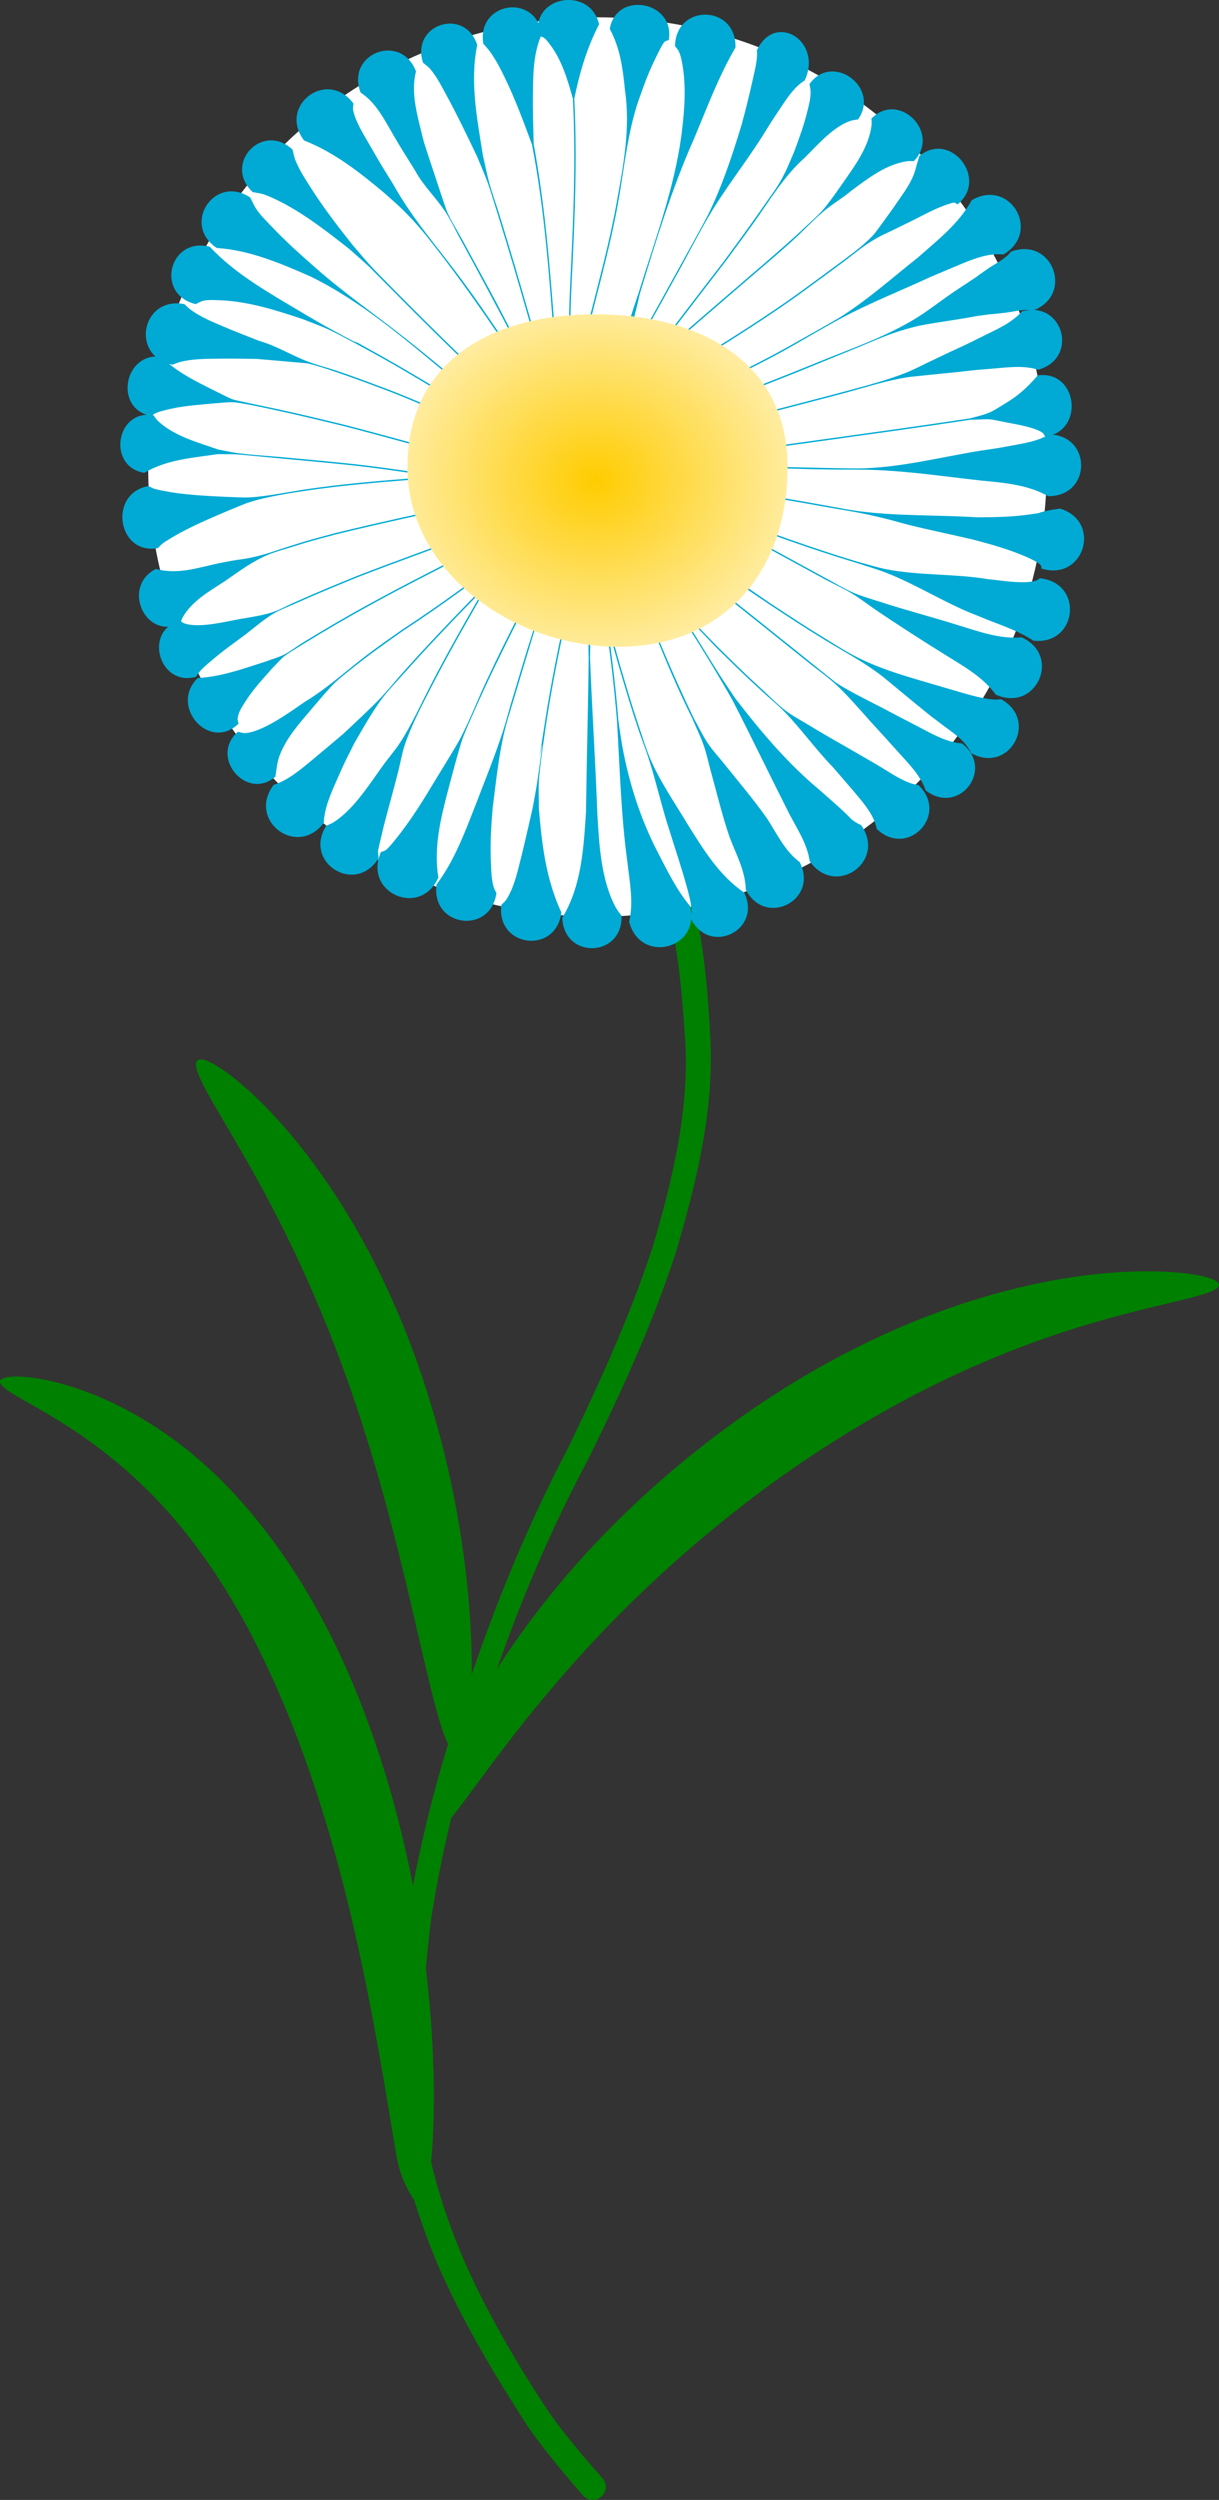 <?xml version="1.0" encoding="UTF-8" standalone="no"?>
<svg
    xmlns:inkscape="http://www.inkscape.org/namespaces/inkscape"
    xmlns:rdf="http://www.w3.org/1999/02/22-rdf-syntax-ns#"
    xmlns="http://www.w3.org/2000/svg"
    xmlns:cc="http://creativecommons.org/ns#"
    xmlns:dc="http://purl.org/dc/elements/1.1/"
    xmlns:sodipodi="http://sodipodi.sourceforge.net/DTD/sodipodi-0.dtd"
    id="svg2"
    sodipodi:docname="_svgclean2.svg"
    version="1.1"
    inkscape:version="0.91pre3 r13670"
    viewBox="0 0 259.65 532.064"
  >
  <rect x="0" y="0" width="259.65" height="532.064" fill="#333333" stroke="none"/>
  <sodipodi:namedview
      id="namedview117"
      bordercolor="#666666"
      inkscape:pageshadow="2"
      guidetolerance="10"
      pagecolor="#ffffff"
      gridtolerance="10"
      inkscape:window-maximized="0"
      inkscape:zoom="0.44352697"
      objecttolerance="10"
      borderopacity="1"
      inkscape:current-layer="svg2"
      inkscape:cx="129.82844"
      inkscape:cy="266.03658"
      inkscape:window-y="0"
      inkscape:window-x="0"
      inkscape:window-width="718"
      showgrid="false"
      inkscape:pageopacity="0"
      inkscape:window-height="645"
  />
  <defs
      id="defs4"
    >
    <radialGradient
        id="radialGradient4306"
        gradientUnits="userSpaceOnUse"
        cy="-13.731"
        cx="990.96"
        gradientTransform="matrix(.548 0 0 .479 -317.33 380.9)"
        r="122.23"
      >
      <stop
          id="stop7"
          stop-color="#fc0"
          offset="0"
      />
      <stop
          id="stop9"
          stop-color="#fc0"
          stop-opacity="0"
          offset="1"
      />
    </radialGradient
    >
  </defs
  >
  <g
      id="g11"
      style="fill-rule:evenodd"
      transform="translate(-98.858 -272.05)"
    >
    <path
        id="path13"
        style="fill:#008000"
        inkscape:connector-curvature="0"
        d="m219.59 385.97c0.206 3.904 1.481 7.541 2.694 11.21 1.376 4.88 2.859 9.714 4.678 14.448 2.33 6.603 5.035 13.073 7.807 19.502 3.709 8.661 7.336 17.347 10.06 26.372 3.696 11.827 4.78 24.189 5.374 36.497 0.596 15.215-3.105 30.042-7.36 44.517-4.966 15.307-11.715 29.964-18.834 44.369-8.357 15.652-15.155 32.009-20.827 48.802-5.702 15.712-9.811 31.878-12.427 48.37-1.699 12.99-2.349 26.117-1.97 39.209 0.675 11.412 4.157 22.392 8.486 32.893 5.048 11.722 11.552 22.741 18.571 33.374 3.456 4.85 7.28 9.388 11.238 13.827 2.592 2.954-1.585 6.62-4.178 3.666-4.055-4.691-8.04-9.438-11.603-14.522-7.111-10.978-13.811-22.262-19.115-34.242-4.606-11.12-8.377-22.754-8.944-34.868-0.227-13.417 0.611-26.865 2.535-40.149 2.814-16.729 7.095-33.124 12.956-49.059 5.733-16.988 12.553-33.559 20.865-49.465 6.916-14.184 13.498-28.604 18.395-43.627 4.072-13.916 7.565-28.175 6.872-42.797-0.75-11.846-1.75-23.758-5.489-35.108-2.784-8.777-6.453-17.216-10.168-25.634-2.849-6.469-5.729-12.937-8.084-19.607-1.963-4.796-3.628-9.686-5.035-14.675-1.352-3.919-2.528-7.862-3.182-11.965-0.945-4.725 5.738-6.062 6.683-1.337z"
    />
    <circle
        id="circle15"
        cy="371.44"
        cx="226.13"
        r="95.707"
        style="fill:#ffffff"
    />
    <path
        id="path17"
        style="fill:#00aad4"
        inkscape:connector-curvature="0"
        d="m218.63 467.36c4.112-6.715 4.538-14.833 5.049-22.486 0.135-10.929 0.454-21.857 0.568-32.786-0.291-9.581 0.875-19.233-0.099-28.797-0.163-1.621-0.504-3.22-0.758-4.829-0.007-1.952 2.75-1.966 2.76-0.014-0.234 1.618-0.533 3.229-0.71 4.855-1.01 9.553-0.72 19.196-0.901 28.782 0.412 10.938 1.142 21.862 1.537 32.801 0.383 6.629 0.731 14.377 3.973 20.361 0.334 0.611 0.799 1.137 1.199 1.705 0.291 8.925-12.333 9.334-12.622 0.409z"
    />
    <path
        id="path19"
        style="fill:#00aad4"
        inkscape:connector-curvature="0"
        d="m255.52 282.16c-3.616 6.16-6.1 12.934-8.871 19.503-4.734 10.635-8.108 21.793-11.507 32.904-1.945 8.797-4.927 17.395-6.03 26.368-0.192 1.538-0.241 3.09-0.355 4.636 0.071 5.245-0.099 2.736 0.383 7.527-0.653 4.458-6.959 3.531-6.304-0.927 1.862-4.579 0.942-2.174 2.735-7.226 3.233-10.115 5.831-20.42 9.287-30.465 3.388-11.075 7.57-22.003 9.132-33.535 0.533-4.278 0.944-8.377 0.547-12.688-0.128-1.366-0.433-3.778-1.025-5.143-0.206-0.471-0.582-0.845-0.878-1.268 0.22-9.112 13.108-8.798 12.886 0.314z"
    />
    <path
        id="path21"
        style="fill:#00aad4"
        inkscape:connector-curvature="0"
        d="m270.22 289.19c-2.239 1.413-3.735 3.786-5.271 6.064-1.71 2.539-2.056 3.145-3.756 5.857-3.669 5.785-7.902 11.067-11.388 17.01-2.178 3.713-4.141 7.59-6.226 11.375-4.263 7.761-8.685 15.419-12.672 23.378-0.877 1.75-1.81 3.471-2.548 5.305-0.675 1.67-1.114 3.451-1.671 5.177-0.756 3.294-1.384 5.511-1.727 8.856-0.114 1.123-0.085 2.259-0.128 3.388-1.325 4.513-6.846 2.346-5.521-2.167 2.07-3.585 4.159-7.156 6.218-10.75 4.821-8.633 0.426-0.537 5.15-9.966 3.988-7.961 8.411-15.621 12.676-23.384 0.447-0.808 5.748-10.411 6.223-11.371 3.03-6.129 5.248-12.749 7.253-19.397 0.882-3.229 1.679-6.458 2.403-9.739 0.327-1.496 0.735-3.062 0.849-4.616 0.071-0.49 0-0.982 0-1.474 3.948-8.305 14.11-1.851 10.161 6.454z"
    />
    <circle
        id="circle23"
        cy="371.44"
        cx="224.48"
        r="15.691"
        style="fill:#00aad4"
    />
    <path
        id="path25"
        style="fill:#00aad4"
        inkscape:connector-curvature="0"
        d="m312.59 326.21c-3.022-0.299-5.847 0.748-8.598 1.859-0.772 0.312-6.464 2.725-6.997 2.95-6.371 2.959-12.929 5.516-19.12 8.852-3.869 2.084-7.639 4.345-11.469 6.5-11.419 6.335-23.434 11.426-35.583 16.159-4.654 1.866-9.015 4.305-13.322 6.843-2.712 0.961-4.071-2.873-1.359-3.834 4.936-0.738 9.87-1.524 14.573-3.286 12.136-4.728 24.139-9.813 35.545-16.141 0.856-0.482 10.486-5.883 11.463-6.496 5.931-3.727 11.176-8.43 16.656-12.758 4.132-3.656 8.794-7.258 11.443-12.193 8.165-4.786 14.933 6.76 6.769 11.546z"
    />
    <path
        id="path27"
        style="fill:#00aad4"
        inkscape:connector-curvature="0"
        d="m318.97 408.41c-3.587-2.365-7.784-3.565-11.71-5.248-6.798-2.547-12.926-6.598-19.685-9.224-1.965-0.763-3.997-1.335-5.996-2.003-13.601-4.095-26.855-9.209-40.091-14.334-4.663-2.31-9.625-3.123-14.778-3.117-1.85 0.002-3.833 0.105-5.582 0.819-0.497 0.202-0.898 0.582-1.348 0.873-7.543-0.686-6.572-11.353 0.971-10.667 2.506 1.5 5.007 2.978 7.435 4.604 2.051 1.375 5.795 4.089 7.915 5.117 1.763 0.855 3.662 1.395 5.493 2.093 13.228 5.122 26.475 10.233 40.068 14.326 2.036 0.526 4.043 1.184 6.108 1.58 7.074 1.355 14.403 0.896 21.504 2.081 2.599 0.239 7.761 1.144 10.204 0.327 0.334-0.111 0.611-0.343 0.921-0.514 9.394 1.011 7.964 14.298-1.431 13.286z"
    />
    <path
        id="path29"
        style="fill:#00aad4"
        inkscape:connector-curvature="0"
        d="m320.71 393.06c-0.071-0.25 0-0.565-0.199-0.749-0.806-0.816-2.986-1.723-3.888-2.098-3.367-1.397-6.831-2.346-10.346-3.283-4.593-1.089-9.225-2.016-13.805-3.162-1.813-0.454-3.604-0.998-5.422-1.435-5.143-1.235-6.721-1.42-12-2.336-14.362-2.608-28.793-4.803-43.234-6.919-3.551-0.509-10.109-1.49-13.775-1.857-1.892-0.19-3.794-0.543-5.691-0.404-1.588 0.116-3.089 0.774-4.634 1.162-2.421-0.134-2.231-3.556 0.192-3.422 1.5 0.556 2.944 1.304 4.502 1.667 1.855 0.432 3.78 0.467 5.67 0.702 8.576 1.071 4.835 0.577 13.781 1.858 14.444 2.116 28.877 4.312 43.242 6.92 2.065 0.359 4.119 0.79 6.195 1.076 8.478 1.168 17.081 0.817 25.603 1.369 3.643-0.007 7.22-0.064 10.836-0.55 4.316-0.582 0.893-0.175 4.726-0.957 0.726-0.148 1.463-0.233 2.195-0.349 9.028 2.79 5.082 15.557-3.946 12.767z"
    />
    <path
        id="path31"
        style="fill:#00aad4"
        inkscape:connector-curvature="0"
        d="m322.1 377.65c-4.279-2.433-9.415-2.872-14.227-3.316-6.255-0.694-12.503-1.586-18.783-2.038-5.028-0.362-7.31-0.285-12.393-0.31-6.319-0.057-12.639-0.28-18.948-0.623-5.476-0.298-6.082-0.519-11.499-0.498-1.744 0.007-3.488 0.11-5.231 0.165-5.165 0.186-10.223 0.941-15.236 2.145-5.491-0.244-5.146-8.01 0.348-7.766 4.914 1.637 9.901 2.913 15.013 3.783 4.7 0.78 5.918 1.071 10.753 1.499 8.241 0.731 16.541 0.794 24.805 0.997 2.116 0.007 4.234 0.111 6.348 0.028 8.336-0.318 16.446-2.419 24.644-3.745 3.297-0.49 3.401-0.473 6.611-1.074 2.236-0.418 4.585-0.787 6.689-1.701 0.44-0.19 0.839-0.457 1.259-0.685 9.289 0.106 9.139 13.241-0.149 13.136z"
    />
    <path
        id="path33"
        style="fill:#00aad4"
        inkscape:connector-curvature="0"
        d="m319.99 350.74c-3.097-0.982-6.399-0.511-9.57-0.243-5.67 0.479-1.7 0.082-7.798 0.755-0.941 0.095-9.881 0.984-10.425 1.073-4.729 0.775-8.127 1.926-12.779 3.188-3.924 1.065-10.49 2.756-14.4 3.77-9.271 2.351-18.525 4.758-27.659 7.599-1.921 0.597-3.879 1.09-5.748 1.829-1.657 0.655-3.201 1.564-4.801 2.345-2.109 1.337-4.999 2.994-6.861 4.775-0.682 0.655-1.179 1.483-1.769 2.224-5.358 2.385-8.73-5.192-3.373-7.577 1.012 0.028 2.024 0.136 3.034 0.087 1.281-0.064 7.476-0.893 8.448-1.018 1.744-0.373 3.51-0.657 5.232-1.119 4.084-1.097 8.053-2.586 12.114-3.767 5.194-1.512 8.743-2.406 14.006-3.774 2.434-0.633 4.869-1.261 7.303-1.892 3.905-1.013 10.476-2.705 14.395-3.769 4.1-1.112 8.619-2.292 12.585-3.882 1.738-0.697 3.392-1.588 5.085-2.387 1.466-0.692 2.928-1.392 4.392-2.088 5.567-2.579 1.964-0.865 7.064-3.388 2.853-1.411 5.922-2.716 8.064-5.158 8.779-2.447 12.241 9.969 3.461 12.416z"
    />
    <path
        id="path35"
        style="fill:#00aad4"
        inkscape:connector-curvature="0"
        d="m318.87 338.15c-0.376-0.043-0.755-0.136-1.137-0.138-1.631-0.014-3.31 0.434-4.923 0.617-7.633 0.867 3.232-0.515-5.637 0.644-1.191 0.209-2.381 0.43-3.575 0.626-2.531 0.416-7.63 1.118-9.975 1.715-5.204 1.326-7.68 2.597-12.724 4.664-2.381 0.976-4.766 1.94-7.149 2.91-12.889 5.314-25.99 10.095-38.914 15.324-5.58 3.084-11.358 5.79-16.753 9.198-1.005 0.635-2.035 1.235-2.986 1.948-0.755 0.566-1.411 1.252-2.117 1.878-5.101 2.239-8.268-4.975-3.167-7.214 3.537-0.435 7.041-1.008 10.498-1.893 4.847-1.241 9.553-2.986 14.399-4.232 12.961-5.134 26.027-9.998 38.928-15.284 6.553-2.667 13.326-5.021 19.457-8.605 2.977-1.74 5.523-3.782 8.342-5.735 1.047-0.726 2.122-1.411 3.183-2.116 7.447-4.954-1.651 1.143 4.673-3.218 1.335-0.921 2.894-1.688 4.116-2.769 0.284-0.253 0.511-0.568 0.765-0.852 8.862-3.32 13.557 9.213 4.695 12.533z"
    />
    <path
        id="path37"
        style="fill:#00aad4"
        inkscape:connector-curvature="0"
        d="m257.71 461.38c-0.071-3.919-2.05-7.5-3.424-11.094-1.595-4.636-2.73-9.419-4.035-14.143-0.504-1.821-0.88-3.682-1.507-5.464-0.689-1.966-1.626-3.837-2.439-5.756-5.765-11.545-10.014-23.746-15.181-35.548-3.028-5.61-5.923-11.314-9.34-16.703-1.133-1.785-2.939-4.261-4.186-6.001-2.483-3.156-1.232-1.681-3.729-4.445-2.861-5.092 4.34-9.139 7.202-4.047 1.096 3.632 0.476 1.758 1.877 5.615 3.227 8.338 6.11 16.808 8.756 25.347 4.478 12.075 9.295 24.036 14.869 35.652 1.015 1.814 1.891 3.712 3.047 5.441 1.048 1.572 2.357 2.953 3.535 4.431 3.056 3.832 6.26 7.561 9.074 11.575 2.1 3.223 3.814 6.958 6.965 9.289 4.139 8.12-7.345 13.974-11.484 5.853z"
    />
    <path
        id="path39"
        style="fill:#00aad4"
        inkscape:connector-curvature="0"
        d="m310.93 419.87c-2.695-3.766-6.979-6.094-10.83-8.512-4.977-3.098-9.921-6.248-14.767-9.548-1.635-1.113-3.191-2.348-4.886-3.367-1.855-1.115-3.83-2.016-5.744-3.025-12.508-6.775-24.908-13.752-37.657-20.069-2.171-0.988-8.708-4.058-11.117-4.824-1.662-0.528-3.397-0.792-5.108-1.126-3.893-0.761-7.806-1.138-11.749-1.511-4.484-1.484-2.385-7.825 2.099-6.342 3.426 2.067 6.883 4.058 10.354 6.048 1.514 0.868 2.961 1.862 4.527 2.632 3.632 1.785 7.614 2.797 11.126 4.857 12.751 6.319 25.153 13.296 37.663 20.073 1.913 1.007 3.757 2.158 5.739 3.022 1.801 0.785 3.708 1.301 5.577 1.91 5.552 1.813 11.216 3.262 16.784 5.027 4.352 1.314 8.923 3.016 13.532 2.573 8.614 3.92 3.071 16.101-5.543 12.182z"
    />
    <path
        id="path41"
        style="fill:#00aad4"
        inkscape:connector-curvature="0"
        d="m305.71 432.34c-1.25-2.692-3.789-4.256-6.073-5.989-3.795-2.878-1.774-1.294-5.816-4.578-1.227-1.008-2.449-2.022-3.679-3.025-1.434-1.169-2.816-2.408-4.315-3.494-3.778-2.737-7.056-4.429-11.056-6.867-5.041-3.073-7.085-4.468-12.036-7.709-5.627-3.781-11.2-7.64-16.787-11.479-2.096-1.44-7.66-5.281-9.936-6.62-1.571-0.924-3.224-1.701-4.836-2.551-7.402-3.89-15.28-6.727-23.327-8.934-2.385-0.502-4.636-1.332-6.854-2.316-5.643-6.804 3.98-14.786 9.624-7.982-0.263 0.19-0.71 0.253-0.792 0.567-0.291 1.105 1.159 2.546 1.599 3.141 0.721 0.662 1.405 1.366 2.164 1.985 5.713 4.656 12.413 7.984 18.226 12.507 10.2 7.371 20.718 14.295 31.083 21.431 4.946 3.238 6.988 4.632 12.024 7.702 1.936 1.18 3.845 2.412 5.852 3.466 4.895 2.57 10.132 4.131 15.413 5.669 2.317 0.669 4.623 1.371 6.941 2.035 2.39 0.684 4.914 1.443 7.409 1.631 0.525 0.043 1.053-0.043 1.58-0.057 8.108 4.531 1.701 15.999-6.408 11.468z"
    />
    <path
        id="path43"
        style="fill:#00aad4"
        inkscape:connector-curvature="0"
        d="m296.03 440.28c-1.157-3.331-3.738-5.8-6.033-8.368-2.372-2.652-3.102-3.435-5.588-6.154-2.147-2.404-5.327-6.08-7.681-8.192-1.657-1.486-3.486-2.771-5.224-4.161-6.125-4.898-12.237-9.81-18.37-14.697-12.183-9.575-24.264-19.288-36.654-28.596-0.163-0.129 0-0.364 0.178-0.238 12.391 9.31 24.475 19.024 36.66 28.601 7.274 5.795 5.54 4.404 12.644 10.101 0.071 0.021 10.573 8.499 10.946 8.755 2.288 1.566 7.304 4.051 9.865 5.365 3.258 1.719 4.199 2.228 7.365 3.853 3.064 1.573 6.104 3.448 9.619 3.726 7.074 5.466-0.653 15.47-7.73 10.004z"
    />
    <path
        id="path45"
        style="fill:#00aad4"
        inkscape:connector-curvature="0"
        d="m285.61 448.49c-0.156-0.551-0.256-1.123-0.476-1.654-0.948-2.289-2.638-4.23-4.205-6.106-0.736-0.88-4.148-4.809-4.742-5.495-3.594-3.693-6.679-8.063-10.272-11.731-1.483-1.514-3.14-2.846-4.697-4.284-5.17-4.776-4.655-4.343-9.727-9.304-8.417-8.834-16.961-17.54-25.501-26.254-4.217-4.261-8.58-8.377-13.106-12.307-2.521-2.19-6.271-5.382-9.071-7.274-1.415-0.956-2.939-1.74-4.408-2.611-1.337-0.528-2.675-1.057-4.011-1.585-2.472-1.809 0.085-5.304 2.558-3.495 0.93 1.131 1.86 2.261 2.79 3.392 1.189 1.234 2.333 2.512 3.566 3.701 3.343 3.222 5.238 4.579 8.774 7.651 4.531 3.935 8.892 8.059 13.128 12.31 8.708 8.547 16.943 17.555 25.489 26.261 4.607 4.505 5.004 4.965 9.72 9.296 1.558 1.432 3.029 2.971 4.715 4.251 1.556 1.182 3.303 2.088 4.972 3.106 3.155 1.924 5.227 3.084 8.385 4.893 2.137 1.24 4.283 2.466 6.414 3.715 2.226 1.304 4.45 2.914 6.903 3.781 0.54 0.191 1.118 0.261 1.677 0.392 6.612 6.272-2.257 15.624-8.87 9.352z"
    />
    <path
        id="path47"
        style="fill:#00aad4"
        inkscape:connector-curvature="0"
        d="m271.33 455.35c-0.497-3.615-2.63-6.819-4.307-9.997-4.083-8.073-8.003-16.228-12.141-24.275-6.086-10.744-12.878-21.077-19.71-31.359-5.366-7.934-10.555-16.027-16.93-23.211-1.087-1.224-2.254-2.375-3.38-3.563-2.609-2.809-5.486-5.319-8.454-7.733-2.964-4.018 2.719-8.211 5.683-4.192 1.427 3.546 2.981 7.03 4.918 10.336 5.543 9.777 12.179 18.859 18.412 28.199 3.422 5.151 6.821 10.313 10.131 15.538 2.232 3.523 4.364 7.109 6.612 10.621 1.076 1.681 2.209 3.325 3.313 4.987 5.49 7.114 11.116 13.806 18.054 19.575 1.802 1.602 3.647 3.172 5.395 4.833 1.252 1.19 0.945 1.15 2.359 2.045 0.32 0.204 0.675 0.353 1.015 0.53 5.421 7.757-5.549 15.424-10.97 7.667z"
    />
    <path
        id="path49"
        style="fill:#00aad4"
        inkscape:connector-curvature="0"
        d="m232.87 468.21c1.002-4.209 0.071-8.627-0.398-12.859-1.359-9.949-1.59-19.975-2.2-29.98-1.075-13.24-3.082-26.349-5.614-39.38-1.233-7.049-2.849-13.309-7.41-18.986-0.639-0.794-1.424-1.457-2.136-2.186-2.022-4.726 4.661-7.586 6.684-2.86 0.618 8.265-0.142-1.966 0.533 7.526 0.114 1.627 0.149 3.261 0.362 4.879 0.376 2.936 1.674 8.789 2.259 11.57 2.533 13.039 4.542 26.157 5.618 39.405 0.305 1.959 0.54 3.928 0.904 5.876 1.438 7.699 3.865 15.251 7.481 22.205 2.033 3.938 4.024 8.051 6.878 11.46 2.354 9.166-10.608 12.495-12.963 3.329z"
    />
    <path
        id="path51"
        style="fill:#00aad4"
        inkscape:connector-curvature="0"
        d="m191.87 460.24c3.881-5.135 6.111-11.356 8.456-17.297 1.953-5.111 4.034-10.191 5.706-15.406 0.611-1.905 1.108-3.845 1.676-5.763 0.856-2.899 2.62-8.713 3.495-11.606 3.603-10.975 6.233-22.223 9.374-33.329 0.511-1.88 1.024-3.76 1.535-5.641 0.071-0.204 0.341-0.135 0.291 0.071-0.405 1.911-0.803 3.822-1.204 5.733-0.44 1.846-0.844 3.703-1.322 5.539-1.5 5.753-1.495 5.082-3.283 10.768-1.77 5.627-3.351 11.313-5.103 16.946-0.799 2.644-2.714 8.953-3.495 11.603-0.568 1.917-1.204 3.815-1.666 5.759-1.262 5.301-1.814 10.768-2.506 16.16-0.362 4.022-0.582 7.904-0.398 11.94 0.078 1.691 0.092 3.383 0.554 5.026 0.142 0.496 0.412 0.944 0.618 1.417-1.356 9.002-14.087 7.083-12.73-1.919z"
    />
    <path
        id="path53"
        style="fill:#00aad4"
        inkscape:connector-curvature="0"
        d="m130.48 375.5c0.405 0.189 0.797 0.427 1.221 0.567 0.816 0.268 3.401 0.719 4.059 0.817 3.728 0.557 7.467 0.731 11.223 0.913 1.741 0.035 3.485 0.2 5.224 0.103 3.429-0.191 8.751-1.261 12.083-1.749 7.07-1.034 14.162-1.66 21.274-2.224 12.479-0.589 24.95-1.204 37.405-2.223 0.192-0.014 0.213 0.28 0 0.296-12.456 1.018-24.928 1.634-37.406 2.223-7.104 0.565-14.19 1.19-21.253 2.223-3.565 0.521-8.471 1.296-11.982 2.38-1.675 0.518-3.276 1.284-4.913 1.927-3.5 1.487-6.987 2.962-10.35 4.793-0.596 0.323-2.906 1.655-3.598 2.194-0.362 0.28-0.66 0.643-0.987 0.964-8.611 1.549-10.63-11.654-2.02-13.203z"
    />
    <path
        id="path55"
        style="fill:#00aad4"
        inkscape:connector-curvature="0"
        d="m246 467.52c0.071-0.566 0.177-1.129 0.156-1.697-0.071-1.758-0.632-3.649-1.086-5.311-1.049-3.807-2.328-7.551-3.49-11.324-1.711-5.143-2.87-10.456-4.526-15.614-0.653-2.047-1.463-4.044-2.151-6.081-1.871-5.555-2.604-8.204-4.296-13.881-4.338-15.139-7.988-30.462-12.509-45.548-0.632-1.876-1.262-3.753-1.894-5.629-0.071-0.198 0.213-0.294 0.284-0.095 0.632 1.88 1.264 3.759 1.897 5.639 4.521 15.087 8.172 30.409 12.509 45.549 1.691 5.672 2.423 8.318 4.292 13.867 0.682 2.034 1.306 4.096 2.148 6.071 2.111 4.968 5.235 9.41 7.988 14.02 3.338 5.329 6.735 10.943 12.05 14.532 3.89 8.038-7.477 13.54-11.367 5.502z"
    />
    <path
        id="path57"
        style="fill:#00aad4"
        inkscape:connector-curvature="0"
        d="m205.65 464.63c0.355-0.373 0.78-0.689 1.059-1.121 1.735-2.684 2.47-6.322 3.244-9.346 0.54-2.117 1.905-8.142 2.355-10.109 0.348-1.978 0.754-3.947 1.041-5.936 2.87-19.898-1.537 7.554 1.713-13.153 1.162-7.41 2.649-14.738 4.225-22.069 3.39-13.962 6.909-27.886 9.989-41.92 0.071-0.205 0.334-0.141 0.291 0.064-3.081 14.034-6.599 27.957-9.989 41.919-1.576 7.324-3.061 14.646-4.223 22.049-0.391 2.469-1.555 10.538-1.71 13.136-0.121 1.998 0 4.003-0.007 6.004 0.66 7.754 1.492 14.963 4.796 22.109-1.151 9.041-13.938 7.413-12.786-1.628z"
    />
    <path
        id="path59"
        style="fill:#00aad4"
        inkscape:connector-curvature="0"
        d="m143.52 324.55c5.732 6.139 13.253 10.139 20.361 14.441 1.708 0.979 3.395 1.996 5.126 2.936 13.56 7.365-2.56-1.762 11.268 5.99 5.818 3.261 11.507 6.742 17.224 10.177 0.802 0.475 9.401 5.59 10.414 6.097 1.6 0.8 3.3 1.383 4.947 2.079 4.196 1.773 8.375 3.491 12.658 5.043 2.892 1.514 0.75 5.605-2.142 4.09-3.728-2.641-7.543-5.155-11.271-7.795-1.46-1.034-2.839-2.187-4.34-3.16-3.378-2.187-7.09-3.829-10.419-6.099-5.712-3.434-11.399-6.912-17.213-10.171-2.19-1.228-8.914-4.907-11.255-5.983-1.783-0.82-3.641-1.466-5.462-2.199-5.961-1.989-11.963-3.906-18.304-4.068-0.939-0.021-1.892-0.071-2.815 0.101-0.632 0.116-1.182 0.499-1.774 0.748-8.645-2.119-5.649-14.346 2.997-12.226z"
    />
    <path
        id="path61"
        style="fill:#00aad4"
        inkscape:connector-curvature="0"
        d="m152.16 314.09c0.696 1.416 0.942 2.093 1.987 3.396 0.639 0.8 1.372 1.525 2.074 2.271 3.145 3.342 6.493 6.37 9.951 9.383 6.053 5.342 12.709 9.921 19.036 14.92 4.015 3.173 6.035 4.87 9.992 8.128 6.499 5.423 12.857 11.013 19.495 16.268 1.516 1.2 2.97 2.49 4.588 3.549 1.47 0.962 3.095 1.663 4.642 2.495 5.39 2.204 2.763 1.292 7.856 2.806 3.351 2.072 0.419 6.811-2.93 4.739-3.753-3.95-1.763-1.915-5.988-6.09-1.267-1.223-2.472-2.512-3.8-3.668-3.008-2.616-6.26-4.939-9.339-7.471-4.495-3.697-5.331-4.486-9.788-8.258-1.637-1.385-3.283-2.76-4.925-4.141-9.478-7.806-18.876-16.053-29.966-21.502-6.357-2.796-12.995-5.63-20.01-6.085-7.594-5.039-0.469-15.78 7.126-10.741z"
    />
    <path
        id="path63"
        style="fill:#00aad4"
        inkscape:connector-curvature="0"
        d="m161.17 303.9c0.199 0.741 0.32 1.508 0.596 2.222 0.755 1.938 2.166 4.136 3.258 5.844 2.723 4.265 5.739 8.218 8.893 12.171 1.269 1.464 2.496 2.965 3.807 4.393 1.496 1.63 7.068 7.234 8.59 8.757 4.561 4.568 9.181 9.075 13.814 13.572 6.169 5.893 12.257 11.874 18.596 17.585 1.433 1.292 2.815 2.647 4.334 3.838 1.402 1.1 2.942 2.013 4.412 3.02 3.309 2.442 7.07 3.954 10.873 5.401 3.806 2.893-0.284 8.275-4.09 5.382-2.471-3.302-4.962-6.596-7.807-9.593-1.216-1.307-2.379-2.665-3.649-3.92-2.832-2.798-5.898-5.347-8.809-8.062-4.742-4.424-9.374-8.963-14.068-13.438-4.633-4.498-9.254-9.006-13.817-13.576-0.405-0.402-8.16-8.235-8.65-8.7-1.403-1.33-2.883-2.575-4.324-3.863-3.936-3.07-7.839-6.134-12.162-8.654-1.585-0.924-4.203-2.305-6.034-2.892-0.73-0.234-1.502-0.305-2.254-0.458-6.385-6.004 2.106-15.035 8.491-9.03z"
    />
    <path
        id="path65"
        style="fill:#00aad4"
        inkscape:connector-curvature="0"
        d="m174.13 294.03c0 0.457-0.135 0.922-0.071 1.372 0.49 2.609 2.493 5.66 3.772 7.909 2.118 3.724 2.509 4.282 4.835 8.063 4.068 7.305 9.648 13.56 14.577 20.264 3.652 4.968 4.701 6.595 8.201 11.711 7.623 11.411 14.444 23.322 22.119 34.698 0.121 0.175-0.128 0.341-0.249 0.166-7.675-11.376-14.496-23.286-22.117-34.696-3.976-5.812-7.996-11.564-12.298-17.142-2.945-3.818-4.732-6.172-8.12-9.556-1.309-1.306-2.736-2.487-4.105-3.73-5.214-4.37-10.66-8.646-17.058-11.149-5.593-7.416 4.896-15.326 10.488-7.91z"
    />
    <path
        id="path67"
        style="fill:#00aad4"
        inkscape:connector-curvature="0"
        d="m187.46 287.24c-0.957 3.85-0.135 7.649 0.78 11.414 1.118 4.595 0.824 3.382 2.347 8.058 0.284 0.863 3.277 9.921 3.469 10.352 0.89 2.01 2.1 3.863 3.15 5.794 1.177 2.161 2.361 4.318 3.534 6.481 4.72 8.701 3.224 5.924 7.937 14.985 5.508 11.095 10.598 22.387 15.703 33.67 0.085 0.192-0.185 0.314-0.27 0.123-5.103-11.278-10.191-22.565-15.696-33.655-3.744-7.199-7.575-14.341-11.468-21.461-1.055-1.93-1.977-3.939-3.173-5.785-2.004-3.096-4.791-5.64-6.534-8.928-2.013-3.216-2.697-4.251-4.566-7.449-1.935-3.311-3.699-6.92-7.009-9.092-3.187-8.342 8.611-12.849 11.798-4.506z"
    />
    <path
        id="path69"
        style="fill:#00aad4"
        inkscape:connector-curvature="0"
        d="m200.51 281.63c-1.622 7.757-0.007 15.778 1.204 23.486 0.454 1.955 0.823 3.932 1.358 5.866 0.575 2.073 1.321 4.095 1.962 6.148 0.675 2.163 1.329 4.333 1.987 6.501 2.073 6.825 4.036 13.677 5.993 20.536 1.919 6.509 3.698 13.057 5.506 19.596 0.071 0.202-0.234 0.282-0.284 0.08-1.808-6.539-3.587-13.086-5.505-19.594-1.956-6.857-3.919-13.708-5.991-20.53-0.589-1.936-3.223-10.627-3.948-12.646-0.682-1.891-1.504-3.726-2.256-5.589-2.115-4.434-4.227-8.846-6.578-13.16-0.99-1.817-2.085-3.987-3.46-5.588-0.44-0.515-1.023-0.893-1.535-1.34-2.661-8.168 8.889-11.932 11.551-3.764z"
    />
    <path
        id="path71"
        style="fill:#00aad4"
        inkscape:connector-curvature="0"
        d="m214.28 279.26c-1.781 3.91-1.859 8.245-1.906 12.464-0.071 3.85 0.071 7.134 0.163 11.009 2.605 14.05 3.603 28.318 4.713 42.543 0.71 6.362 0.758 12.838 1.875 19.156 0.32 1.81 0.849 3.576 1.274 5.364 0.121 0.771-0.965 0.946-1.09 0.176-0.716-8.232-1.851-16.42-2.355-24.673-1.109-14.21-2.048-28.483-4.781-42.497-1.781-4.804-3.545-9.594-5.784-14.208-0.989-2.039-1.933-3.877-3.263-5.698-0.398-0.541-0.875-1.015-1.314-1.523-1.493-8.814 10.971-10.926 12.465-2.112z"
    />
    <path
        id="path73"
        style="fill:#00aad4"
        inkscape:connector-curvature="0"
        d="m138.14 336.78c0.391 0.356 0.747 0.748 1.167 1.067 2.151 1.634 4.731 2.68 7.195 3.727 2.864 1.217 4.778 1.937 7.728 3.09 3.557 1.013 6.704 3.008 10.136 4.316 2.058 0.784 4.207 1.304 6.292 2.011 2.318 0.786 4.621 1.616 6.916 2.466 7.161 2.653 7.61 2.929 14.693 5.895 6.75 2.92 13.399 6.068 20.112 9.069 1.854 0.829 3.676 1.739 5.58 2.445 3.828 1.421 5.804 1.661 9.697 2.43 1.295 0.184 2.59 0.368 3.886 0.552 3.44 1.345 1.538 6.21-1.902 4.865l-3.297-2.257c-2.834-1.905-5.434-3.768-8.502-5.318-1.814-0.916-3.729-1.617-5.584-2.447-6.71-3.001-13.356-6.147-20.103-9.066-7.08-2.965-7.522-3.237-14.679-5.889-2.495-0.924-10.386-3.802-13.211-4.365-0.177-0.035-10.086-0.877-10.771-0.936-3.167-0.043-5.211-0.098-8.323-0.05-2.677 0.043-5.46 0.035-8.068 0.739-0.511 0.137-0.989 0.366-1.483 0.548-9.115-1.784-6.593-14.676 2.523-12.892z"
    />
    <path
        id="path75"
        style="fill:#00aad4"
        inkscape:connector-curvature="0"
        d="m157.15 439.1c3.031-0.999 5.527-3.096 7.952-5.094 1.318-1.085 5.707-4.785 6.815-5.717 2.399-2.25 6.014-5.575 8.223-7.932 1.485-1.583 2.841-3.281 4.285-4.901 4.666-5.235 9.482-10.312 14.374-15.335 4.731-4.873 9.66-9.551 14.649-14.158 1.458-1.346 3.006-2.596 4.399-4.008 2.773-2.812 3.961-4.62 6.256-7.711 1.909-1.679 4.284 1.021 2.375 2.7-3.091 1.731-5.61 2.993-8.431 5.231-1.554 1.232-2.94 2.661-4.396 4.006-4.987 4.603-9.911 9.278-14.639 14.148-4.888 5.019-9.701 10.092-14.364 15.323-1.441 1.618-2.961 3.174-4.279 4.894-2.088 2.725-4.286 6.673-6.032 9.658-2.273 4.563-1.853 3.576-3.772 7.939-1.265 2.876-2.607 5.848-2.746 9.036-5.712 7.545-16.382-0.533-10.67-8.079z"
    />
    <path
        id="path77"
        style="fill:#00aad4"
        inkscape:connector-curvature="0"
        d="m179.99 453.4c0.369-0.157 0.793-0.22 1.106-0.47 0.856-0.686 2.805-3.23 3.336-3.933 2.518-3.327 4.684-6.817 6.83-10.391 1.008-1.647 4.892-7.94 5.694-9.495 2.034-3.945 3.627-8.103 5.51-12.123 2.817-6.016 3.652-7.582 6.651-13.566 6.925-13.724 14.979-26.83 22.735-40.089 1.329-2.329 4.671-7.861 5.582-10.615 0.483-1.463 0.518-3.037 0.779-4.556 1.243-2.397 4.633-0.64 3.39 1.758-1.096 1.097-2.326 2.074-3.288 3.29-1.708 2.16-4.953 8.077-6.206 10.274-7.753 13.254-15.804 26.354-22.726 40.072-3.295 6.576-6.573 13.157-9.538 19.891-0.856 1.935-1.754 3.856-2.471 5.846-0.77 2.138-2.374 8.306-2.996 10.628-1.622 6.168-3.206 12.483-2.148 18.893-3.828 8.655-16.068 3.241-12.24-5.413z"
    />
    <path
        id="path79"
        style="fill:#00aad4"
        inkscape:connector-curvature="0"
        d="m168.3 447.84c0.554-0.275 1.142-0.493 1.666-0.824 4.323-2.728 7.797-8.4 10.75-12.436 1.127-1.501 2.36-2.928 3.382-4.502 2.466-3.8 4.416-8.172 6.482-12.174 3.748-7.263 7.814-14.333 11.904-21.407 3.824-6.349 7.703-12.663 11.593-18.972 1.025-1.662 2.232-3.225 3.066-4.99 1.029-2.181 1.933-6.36 2.521-8.793 1.8-3.043 6.104-0.497 4.303 2.546-1.647 1.508-5.311 4.757-6.572 6.403-1.187 1.55-2.041 3.329-3.066 4.99-3.887 6.306-7.766 12.618-11.588 18.964-4.086 7.069-8.15 14.134-11.896 21.392-1.924 3.727-4.405 8.474-5.756 12.511-0.596 1.773-0.897 3.631-1.345 5.447-0.998 3.966-2.129 7.892-3.144 11.852 0 0.086-1.152 4.744-1.201 5.201-0.071 0.547 0.071 1.099 0.085 1.648-4.849 7.908-16.033 1.05-11.184-6.858z"
    />
    <path
        id="path81"
        style="fill:#00aad4"
        inkscape:connector-curvature="0"
        d="m321.5 364.98c-0.213-0.29-0.348-0.679-0.639-0.87-1.736-1.132-5.5-1.747-7.429-2.117-4.969-0.955-2.594-0.721-7.87-0.611-10.66 1.616-21.338 3.086-32.015 4.567-10.173 1.41-20.348 2.805-30.521 4.207-3.845 0.518-7.679 0.868-11.382 2.164-1.872 0.655-3.775 1.609-5.577 2.463-2.81 0.529-3.521-3.783-0.711-4.312 3.196 0.222 6.478 0.608 9.68 0.427 1.271-0.072 2.529-0.299 3.792-0.464 1.389-0.18 2.775-0.382 4.162-0.573 10.174-1.402 20.349-2.796 30.521-4.207 10.675-1.48 21.352-2.951 32.01-4.567 1.328-0.397 2.7-0.652 3.983-1.191 1.156-0.486 2.208-1.223 3.295-1.869 2.964-1.761 4.829-3.453 7.107-6.082 8.496-1.171 10.088 11.864 1.591 13.035z"
    />
    <path
        id="path83"
        style="fill:#00aad4"
        inkscape:connector-curvature="0"
        d="m281.62 297.47c-0.504 0.092-1.034 0.122-1.52 0.278-3.777 1.207-7.197 5.29-9.912 7.935-4.34 3.884-7.303 8.891-10.642 13.593-1.787 2.517-4.634 6.351-6.45 8.812-6.774 8.778-13.525 17.575-20.138 26.479-1.737 2.362-3.121 3.842-4.117 6.623-0.298 0.821-0.891 4.524-1.071 5.582-2.396 3.33-7.444-0.412-5.048-3.742 0.855-0.454 4.338-2.272 4.933-2.729 2.305-1.774 3.345-3.572 5.067-5.914 6.613-8.904 13.363-17.7 20.137-26.478 3.147-4.265 6.272-8.535 9.284-12.899 0.862-1.25 1.792-2.455 2.579-3.756 1.508-2.493 2.207-4.368 3.338-7.018 1.035-2.804 2.052-5.561 2.766-8.487 0.355-1.459 0.721-2.724 0.689-4.256 0-0.518-0.156-1.035-0.227-1.553 4.813-6.825 15.149 0.705 10.335 7.53z"
    />
    <path
        id="path85"
        style="fill:#00aad4"
        inkscape:connector-curvature="0"
        d="m226.47 277.22c-2.647 5.08-4.152 10.298-5.286 15.836 0.518 10.303 0.277 20.604-0.178 30.892-0.185 4.854-0.518 9.703-0.611 14.561 0 1.342-0.135 2.688-0.007 4.027 0.22 2.274 1.003 4.356 1.7 6.524 2.244 5.323 2.494 10.923 2.494 16.536 0.241 2.106-2.979 2.382-3.221 0.277-0.66-2.807-1.388-5.598-2.006-8.412-0.192-0.888-0.476-1.766-0.575-2.666-0.156-1.425 0.085-4.221 0.17-5.593 0.114-0.628 1.108-6.207 1.145-6.669 0.107-1.34 0-2.691 0.007-4.036 0.099-4.859 0.426-9.709 0.611-14.563 0.462-10.281 0.696-20.575 0.177-30.871-1.147-4.065-2.327-8.238-5.023-11.723-0.334-0.431-0.66-0.88-1.107-1.216-0.305-0.231-0.719-0.295-1.078-0.442-2.004-8.374 10.787-10.834 12.79-2.461z"
    />
    <path
        id="path87"
        style="fill:#00aad4"
        inkscape:connector-curvature="0"
        d="m293.53 306.34c-0.511 0.014-1.041-0.043-1.545 0.035-4.445 0.68-8.256 3.657-11.698 6.195-1.923 1.638-4.154 2.889-6.077 4.526-2.248 1.914-4.254 4.101-6.443 6.084-3.151 2.856-4.384 3.871-7.656 6.673-8.46 7.276-16.943 14.524-25.266 21.958-3.455 3.163-3.725 3.384-7.044 6.522-0.978 0.924-2.06 1.75-2.92 2.788-1.763 2.128-2.017 3.373-2.959 5.88-1.823 1.973-4.787-0.873-2.964-2.846 2.44-1.143 3.556-1.501 5.721-3.251 1.047-0.846 1.943-1.865 2.922-2.79 3.321-3.14 3.592-3.361 7.048-6.526 8.324-7.436 16.808-14.685 25.27-21.962 3.731-3.194 7.436-6.404 11.008-9.777 1.037-0.978 2.122-1.91 3.079-2.968 1.323-1.463 3.354-4.431 4.521-6.08 2.458-3.525 5.345-7.43 5.963-11.952 0.071-0.513 0-1.046 0-1.569 5.824-5.985 14.849 3.074 9.024 9.059z"
    />
    <path
        id="path89"
        style="fill:#00aad4"
        inkscape:connector-curvature="0"
        d="m302.82 315.55c-0.256-0.126-0.497-0.383-0.775-0.38-0.533 0.005-2.969 0.967-3.25 1.086-2.338 0.987-4.538 2.266-6.835 3.344-0.988 0.486-1.976 0.971-2.963 1.456-1.126 0.554-2.291 1.037-3.378 1.661-2.98 1.711-4.213 2.892-6.986 4.979-1.224 0.922-6.843 5.036-8.005 5.888-8.144 5.973-16.737 11.286-25.318 16.597-3.422 2.183-7.083 4.012-10.415 6.339-2.716 1.897-5.15 4.171-7.566 6.436-0.582 0.666-1.17 1.332-1.755 1.998-2.966 1.77-5.707-2.761-2.741-4.531 0.863-0.198 1.725-0.396 2.587-0.594 7.03-2.415 13.518-5.892 19.732-9.9 8.576-5.308 17.163-10.617 25.302-16.586 1.155-0.847 6.781-4.967 8.001-5.885 2.216-1.669 4.654-3.437 6.537-5.523 0.476-0.528 3.648-4.946 4.189-5.695 1.341-2.03 2.91-3.984 3.959-6.214 0.625-1.33 0.653-1.76 1.047-3.117 0.163-0.56 0.334-1.117 0.504-1.675 6.654-5.412 14.781 4.903 8.127 10.315z"
    />
    <path
        id="path91"
        style="fill:#00aad4"
        inkscape:connector-curvature="0"
        d="m241.31 280.56c-0.305 0.14-0.689 0.186-0.924 0.419-0.469 0.466-1.539 2.723-1.75 3.147-1.238 2.497-2.257 4.973-3.154 7.606-2.908 7.513-3.546 15.571-4.965 23.441-1.462 8.218-3.677 16.263-5.708 24.347-0.256 1.237-0.54 2.468-0.767 3.712-0.632 3.534-1.13 7.1-1.718 10.643-0.95 5.712-0.412 1.157-0.959 6.793-0.525 3.879-0.412 7.758 0.241 11.652-0.44 3.691-6.067 2.885-5.624-0.806 1.563-3.619 2.57-7.384 3.248-11.268 1.85-6.78 0 0.358 1.561-6.695 0.785-3.519 1.755-6.98 2.739-10.444 0.348-1.216 0.66-2.441 0.988-3.661 2.029-8.078 4.244-16.118 5.705-24.33 1.417-7.858 2.953-15.774 1.757-23.859-0.44-4.465-0.998-8.942-3.242-13.054 1.413-8.232 13.981-5.874 12.568 2.358z"
    />
    <path
        id="path93"
        style="fill:#00aad4"
        inkscape:connector-curvature="0"
        d="m132.08 393.13c4.451 1.26 8.789-0.202 13.099-1.143 1.064-0.204 2.124-0.425 3.191-0.612 1.222-0.213 2.461-0.329 3.674-0.586 3.579-0.755 4.869-1.354 8.431-2.472 4.755-1.493 4.795-1.452 9.64-2.769 9.466-2.341 19.01-4.332 28.518-6.486 3.904-1.029 7.912-1.724 11.75-3.015 3.181-1.07 6.193-2.561 9.155-4.156 2.908-1.857 1.554-0.881 4.08-2.896 3.919-1.412 5.934 4.625 2.015 6.037-3.329 0.095-1.605 0.005-5.168 0.288-3.344 0.205-6.683 0.514-9.972 1.168-3.967 0.789-7.83 2.07-11.797 2.865-9.504 2.153-19.044 4.143-28.507 6.483-4.842 1.315-4.875 1.273-9.628 2.765-1.468 0.461-2.961 0.853-4.391 1.429-3.48 1.4-6.436 3.671-9.536 5.789-3.152 2.055-6.963 4.174-8.919 7.718-0.192 0.349-0.249 0.77-0.376 1.155-7.477 3.773-12.738-7.79-5.261-11.563z"
    />
    <path
        id="path95"
        style="fill:#00aad4"
        inkscape:connector-curvature="0"
        d="m137.1 404.17c0.405 0.208 0.792 0.495 1.226 0.624 3.15 0.939 8.458-0.421 11.549-0.98 2.288-0.396 5.197-0.808 7.373-1.584 1.358-0.484 2.619-1.211 3.935-1.802 4.526-2.018 9.096-3.924 13.684-5.79 9.261-3.591 18.638-6.865 27.902-10.451 2.403-0.964 4.908-1.859 7.164-3.17 0.988-0.574 1.885-1.302 2.829-1.951 2.304-1.585 4.522-3.24 6.73-4.968 0.533-0.486 1.06-0.971 1.591-1.456 4.219-1.924 7.07 4.579 2.851 6.503-0.714 0.082-1.429 0.164-2.143 0.246-2.75 0.511-5.476 1.071-8.211 1.655-1.117 0.239-2.258 0.381-3.359 0.683-2.257 0.619-5.206 1.878-7.345 2.736-9.262 3.585-18.638 6.859-27.898 10.449-4.585 1.865-9.152 3.769-13.674 5.786-1.317 0.588-2.677 1.092-3.936 1.802-1.892 1.067-4.396 3.146-6.13 4.517-2.241 1.687-4.526 3.252-6.672 5.071-0.689 0.584-2.319 1.921-2.969 2.653-0.369 0.412-0.653 0.896-0.981 1.344-7.791 2.235-11.306-9.682-3.515-11.917z"
    />
    <path
        id="path97"
        style="fill:#00aad4"
        inkscape:connector-curvature="0"
        d="m140.97 416.36c5.123-0.281 9.915-2.066 14.715-3.595 1.238-0.471 2.534-0.814 3.714-1.414 1.28-0.65 2.411-1.563 3.631-2.322 1.313-0.817 2.641-1.61 3.968-2.407 4.335-2.605 8.727-5.072 13.177-7.47 9.156-4.947 18.518-9.487 27.685-14.414 0.249-0.137 6.955-3.834 7.394-4.15 3.037-2.189 5.628-5.739 7.699-8.911 3.61-2.51 7.325 3.091 3.715 5.601-2.723 0.62-5.332 1.335-7.949 2.299-1.112 0.41-2.252 0.76-3.32 1.271-1.208 0.578-2.325 1.333-3.493 1.989-1.299 0.728-2.604 1.443-3.907 2.164-9.166 4.926-18.529 9.466-27.685 14.413-4.447 2.397-8.834 4.861-13.167 7.464-0.795 0.477-6.746 4.053-7.592 4.725-1.037 0.824-1.889 1.874-2.833 2.812-2.035 2.319-4.09 4.499-5.736 7.155-0.625 1.005-1.361 2.069-1.5 3.339-0.071 0.38 0.114 0.768 0.178 1.152-6.148 6.028-14.84-3.672-8.692-9.7z"
    />
    <path
        id="path99"
        style="fill:#00aad4"
        inkscape:connector-curvature="0"
        d="m149.53 427.8c0.525 0.092 1.052 0.311 1.574 0.277 3.731-0.244 9.714-4.612 12.709-6.679 4.693-2.808 8.705-6.528 13.044-9.819 3.151-2.39 4.545-3.323 7.807-5.613 8.471-5.53 16.605-11.533 24.551-17.791 3.126-2.574 6.505-4.874 8.878-8.26 1.622-2.314 2.739-5.044 3.73-7.719 2.599-3.055 7.092 1.064 4.493 4.12-6.085 3.504 2.148-1.277-4.616 2.796-0.938 0.564-1.935 1.033-2.846 1.64-3.387 2.257-6.161 5.283-9.458 7.658-7.949 6.261-16.088 12.266-24.562 17.799-3.841 2.696-7.658 5.404-11.312 8.353-1.091 0.88-2.21 1.729-3.229 2.694-1.395 1.321-3.817 4.226-5.1 5.726-2.521 2.973-5.375 6.12-6.793 9.908-0.49 1.299-0.682 3.063-0.883 4.45-6.149 5.313-14.138-4.227-7.989-9.54z"
    />
    <path
        id="path101"
        style="fill:#00aad4"
        inkscape:connector-curvature="0"
        d="m131.55 360.43c0.277 0.364 0.511 0.773 0.838 1.091 3.347 3.3 8.664 4.702 12.883 6.183 1.351 0.253 2.691 0.576 4.051 0.761 3.051 0.415 6.132 0.569 9.198 0.848 5.095 0.465 10.186 0.924 15.274 1.462 10.071 1.09 20.043 2.905 30.084 4.212 4.041 0.284 8.093 1.219 12.173 0.879 2.913-0.243 5.896-1.198 8.748-1.9 3.531 0.123 3.277 5.531-0.256 5.408-2.727-0.87-5.808-2.117-8.556-2.716-3.99-0.87-8.135-0.677-12.148-1.376-10.04-1.307-20.01-3.121-30.079-4.211-5.087-0.537-10.177-0.997-15.271-1.462-0.794-0.072-8.264-0.8-9.199-0.849-1.37-0.071-2.746-0.035-4.119-0.05-5.271 0.796-10.809 1.13-15.584 3.985-7.995-1.339-6.033-13.608 1.961-12.269z"
    />
    <path
        id="path103"
        style="fill:#00aad4"
        inkscape:connector-curvature="0"
        d="m133.62 348.05c0.277 0.361 0.511 0.765 0.828 1.083 0.376 0.377 0.825 0.667 1.246 0.988 2.936 2.237 6.197 3.715 9.448 5.38 1.177 0.543 2.302 1.224 3.531 1.63 0.376 0.125 8.656 1.86 8.813 1.894 4.915 1.055 9.794 2.236 14.678 3.424 9.11 2.343 18.142 4.962 27.273 7.227 5.753 1.42 11.465 3.019 17.261 4.27 1.234 0.266 2.457 0.618 3.719 0.722 1.14 0.094 2.296-0.089 3.444-0.133 2.472-0.225 4.91-0.781 7.345-1.327 5.05 1.03 3.369 8.743-1.681 7.713-2.021-1.45-4.032-2.922-6.179-4.164-1.018-0.521-1.985-1.163-3.053-1.564-1.183-0.444-2.44-0.654-3.665-0.957-5.754-1.426-11.544-2.715-17.264-4.27-9.13-2.265-18.162-4.883-27.271-7.226-4.881-1.187-9.757-2.368-14.671-3.422-1.726-0.371-6.975-1.547-8.857-1.653-1.298-0.073-2.607 0.147-3.912 0.221-3.665 0.355-7.267 0.534-10.868 1.533-0.518 0.143-1.045 0.249-1.544 0.46-0.419 0.178-0.796 0.466-1.194 0.7-8.206-1.554-5.633-14.08 2.573-12.526z"
    />
    <path
        id="path105"
        style="fill:#ffffff"
        inkscape:connector-curvature="0"
        d="m266.61 371.44c0 22.357-13.686 38.262-36.043 38.262s-44.918-15.905-44.918-38.262 17.68-32.492 40.036-32.492c22.357 0 40.924 10.136 40.924 32.492z"
    />
    <path
        id="path107"
        style="fill:url(#radialGradient4306)"
        inkscape:connector-curvature="0"
        d="m266.61 371.44c0 22.357-13.686 38.262-36.043 38.262s-44.918-15.905-44.918-38.262 17.68-32.492 40.036-32.492c22.357 0 40.924 10.136 40.924 32.492z"
    />
    <path
        id="path109"
        style="fill:#008000"
        inkscape:connector-curvature="0"
        d="m140.87 497.77c0.761-0.728 3.076 0.187 6.494 2.693 3.417 2.509 7.923 6.629 12.814 12.343 4.892 5.713 10.153 13.031 15.075 21.709 4.92 8.677 9.489 18.715 13.182 29.561 0.071 0.157 0.107 0.307 0.156 0.463 3.65 10.779 6.184 21.302 7.859 30.95 1.676 9.648 2.503 18.421 2.783 25.794 0.277 7.373 0 13.348-0.547 17.485-0.561 4.137-1.42 6.438-2.467 6.51-1.048 0.074-2.187-2.085-3.436-6.007-1.249-3.921-2.612-9.606-4.23-16.576-3.235-13.94-7.499-33.005-14.415-53.243-0.071-0.141-0.099-0.29-0.149-0.43-3.493-10.142-7.347-19.624-11.252-28.051-3.906-8.428-7.86-15.803-11.356-21.942-3.496-6.139-6.526-11.053-8.475-14.648-1.95-3.594-2.802-5.886-2.04-6.613z"
    />
    <path
        id="path111"
        style="fill:#008000"
        inkscape:connector-curvature="0"
        d="m98.874 566c0.163-0.677 1.599-1.057 4.181-0.967 2.582 0.09 6.311 0.665 10.883 2.09 4.573 1.425 9.991 3.714 15.757 7.199 5.766 3.485 11.877 8.175 17.655 14.175 5.87 6.104 11.462 13.388 16.435 21.623 4.973 8.235 9.325 17.417 12.939 27.083 0.006 0.014 0 0.028 0 0.043 3.779 10.048 6.616 20.008 8.73 29.519 2.114 9.51 3.507 18.569 4.409 26.876 1.665 15.254 1.674 28.071 0.959 36.987-0.355 4.458-0.89 7.948-1.491 10.319-0.604 2.371 3.124 3.624 2.442 3.624-1.363 0-6.957-4.999-8.449-13.611-1.491-8.611-3.344-20.845-6.255-35.352-3.18-15.787-7.549-34.233-14.628-52.979-0.007-0.014 0-0.028 0-0.043-3.427-9.002-7.222-17.495-11.392-25.132-4.171-7.637-8.72-14.418-13.483-20.234-4.591-5.622-9.435-10.322-14.041-14.131-4.604-3.809-8.97-6.735-12.693-9.011-3.723-2.276-6.805-3.916-8.904-5.194-2.099-1.278-3.217-2.209-3.055-2.886z"
    />
    <path
        id="path113"
        style="fill:#008000"
        inkscape:connector-curvature="0"
        d="m190.24 663.05c-0.954-0.446-0.632-3.634 1.123-8.956 1.753-5.323 4.978-12.769 10.033-21.414 5.055-8.645 11.968-18.476 20.84-28.396 8.874-9.92 19.713-19.914 32.124-28.925 0.002 0 0.078 0.007 0.085-0.064 12.391-9.066 25.402-16.287 37.765-21.44 12.364-5.153 24.064-8.25 33.991-9.818 9.927-1.568 18.077-1.646 23.667-1.133 5.591 0.523 8.631 1.563 8.64 2.615 0.007 1.052-2.989 2.011-8.224 3.287-5.234 1.277-12.711 2.926-21.678 5.7-8.968 2.774-19.431 6.705-30.581 12.196-11.15 5.491-22.983 12.545-34.606 20.939-0.002-0 0 0.071-0.085 0.064-11.614 8.47-22.011 17.488-30.888 26.275-8.877 8.787-16.238 17.338-22.148 24.777-5.91 7.439-10.39 13.762-13.681 18.09-3.292 4.328-5.427 6.652-6.381 6.206z"
    />
  </g
  >
</svg
>

